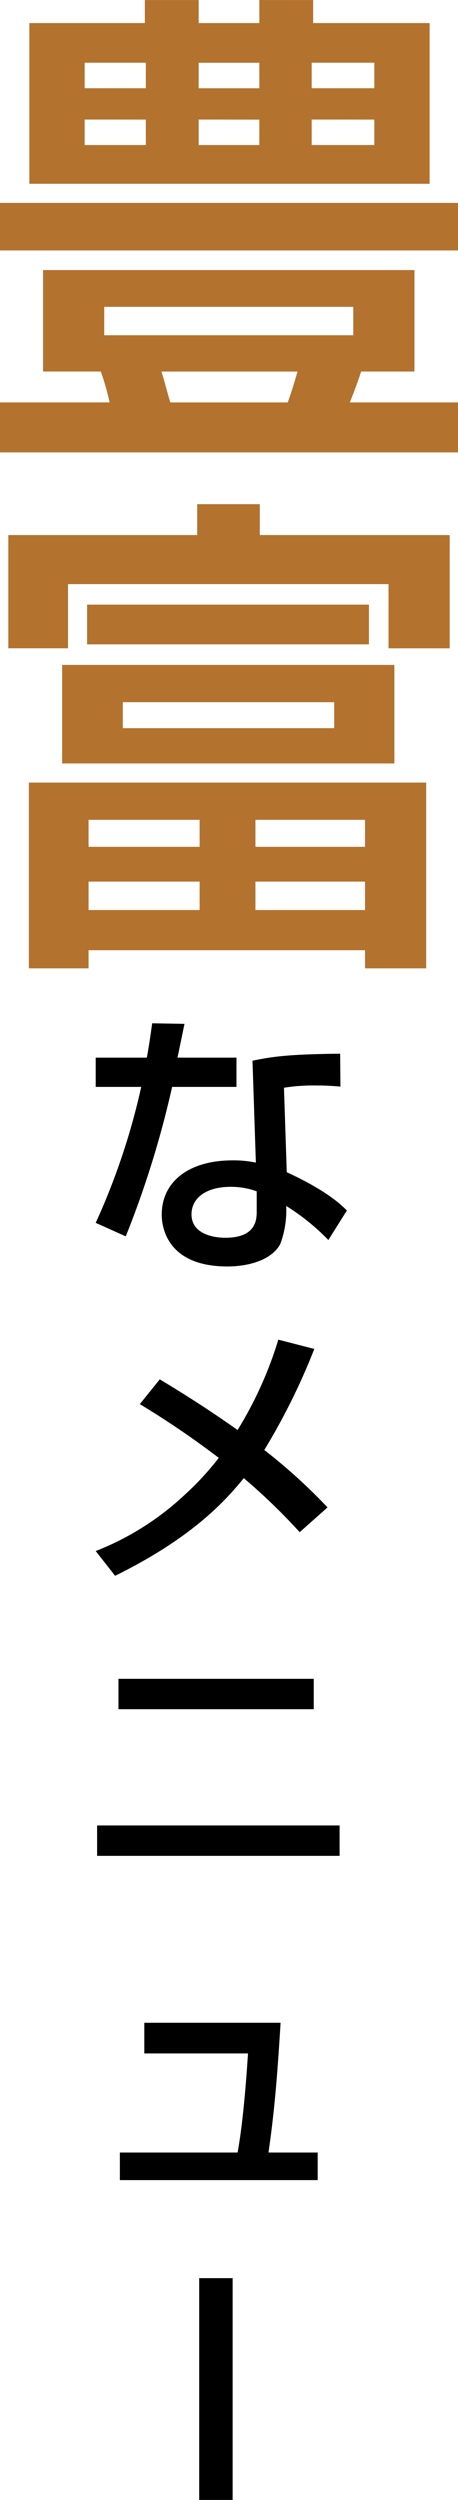<svg xmlns="http://www.w3.org/2000/svg" width="48.9" height="266.459" viewBox="0 0 48.9 266.459">
  <path id="パス_1" data-name="パス 1" d="M4.806-24.868H47.542V-42H35.108v-2.455H29.361V-42H22.883v-2.455H17.136V-42H4.806Zm24.555-12.9v2.717H22.883v-2.717Zm0,6.06V-29H22.883v-2.717ZM17.24-37.772v2.717H10.71v-2.717Zm0,6.06V-29H10.71v-2.717Zm24.4-6.06v2.717H34.951v-2.717Zm0,6.06V-29H34.951v-2.717ZM6.269-15.673V-4.859h6.165a25.944,25.944,0,0,1,.94,3.291H1.672V3.762h48.9V-1.567H39.026c.47-1.2.836-2.142,1.2-3.291h5.695V-15.673Zm33.123,3.918v3.03H12.8v-3.03Zm-5.956,6.9c-.261.94-.679,2.3-1.045,3.291H19.853c-.418-1.411-.522-1.933-.94-3.291ZM1.672-17.763h48.9v-5.068H1.672ZM4.754,38.954v19.8h6.374V56.821H40.646v1.933h6.53v-19.8Zm18.233,3.971V45.8H11.128V42.924Zm0,6.583v3.03H11.128v-3.03Zm17.658-6.583V45.8h-11.7V42.924Zm0,6.583v3.03h-11.7v-3.03ZM22.726,12.571H2.56V24.639H8.934V17.8h34.22v6.844h6.53V12.571H29.413V9.279H22.726ZM8.307,26.415v10.5H43.78v-10.5Zm2.664-2.194H41.064V19.989H10.971Zm26.383,6.165v2.769H14.785V30.386Z" transform="translate(-1.672 44.459)" fill="#b3722d"/>
  <path id="パス_2" data-name="パス 2" d="M7.92-24.39c-.18,1.29-.33,2.34-.57,3.66H1.89v3.12H6.75A72.556,72.556,0,0,1,1.89-3.12L5.1-1.68a104.022,104.022,0,0,0,4.95-15.93h6.87v-3.12h-6.3c.06-.24.66-3.18.75-3.6Zm20.07,3.24c-5.28.06-7.08.27-9.36.75l.36,10.86a11.456,11.456,0,0,0-2.49-.24c-4.68,0-7.56,2.28-7.56,5.79,0,1.47.69,5.52,7.02,5.52,2.07,0,4.68-.6,5.64-2.4a10.272,10.272,0,0,0,.63-4.05,23.629,23.629,0,0,1,4.5,3.63l1.98-3.15c-.75-.72-2.16-2.1-6.42-4.08l-.3-9a19.42,19.42,0,0,1,3.45-.24,25.136,25.136,0,0,1,2.58.12ZM19.08-4.38c0,.84,0,2.85-3.36,2.85-1.23,0-3.6-.39-3.6-2.49,0-1.83,1.68-2.94,4.17-2.94a8.068,8.068,0,0,1,2.79.48Zm7.56,31.59a59.074,59.074,0,0,0-6.75-6.12,69.249,69.249,0,0,0,5.34-10.77l-3.84-.99a41.1,41.1,0,0,1-4.35,9.63c-3.57-2.52-6.42-4.26-8.31-5.4L6.6,16.2a94.984,94.984,0,0,1,8.43,5.73,30.566,30.566,0,0,1-3.63,3.93,29.629,29.629,0,0,1-9.51,6L3.96,34.5c7.98-3.93,11.58-7.74,13.74-10.41a64.8,64.8,0,0,1,5.97,5.76ZM4.32,45.48v3.24H25.17V45.48ZM2.04,61.11v3.24H27.93V61.11ZM7.08,82.14v3.27H18.15c-.03.39-.39,6.66-1.11,10.56H4.47v2.94H25.59V95.97H20.34c.54-3.81.87-6.93,1.29-13.83Z" transform="translate(8.328 133.459)"/>
  <path id="パス_3" data-name="パス 3" d="M2.94-23.64V0H6.51V-23.64Z" transform="translate(18.328 266.459)"/>
</svg>
